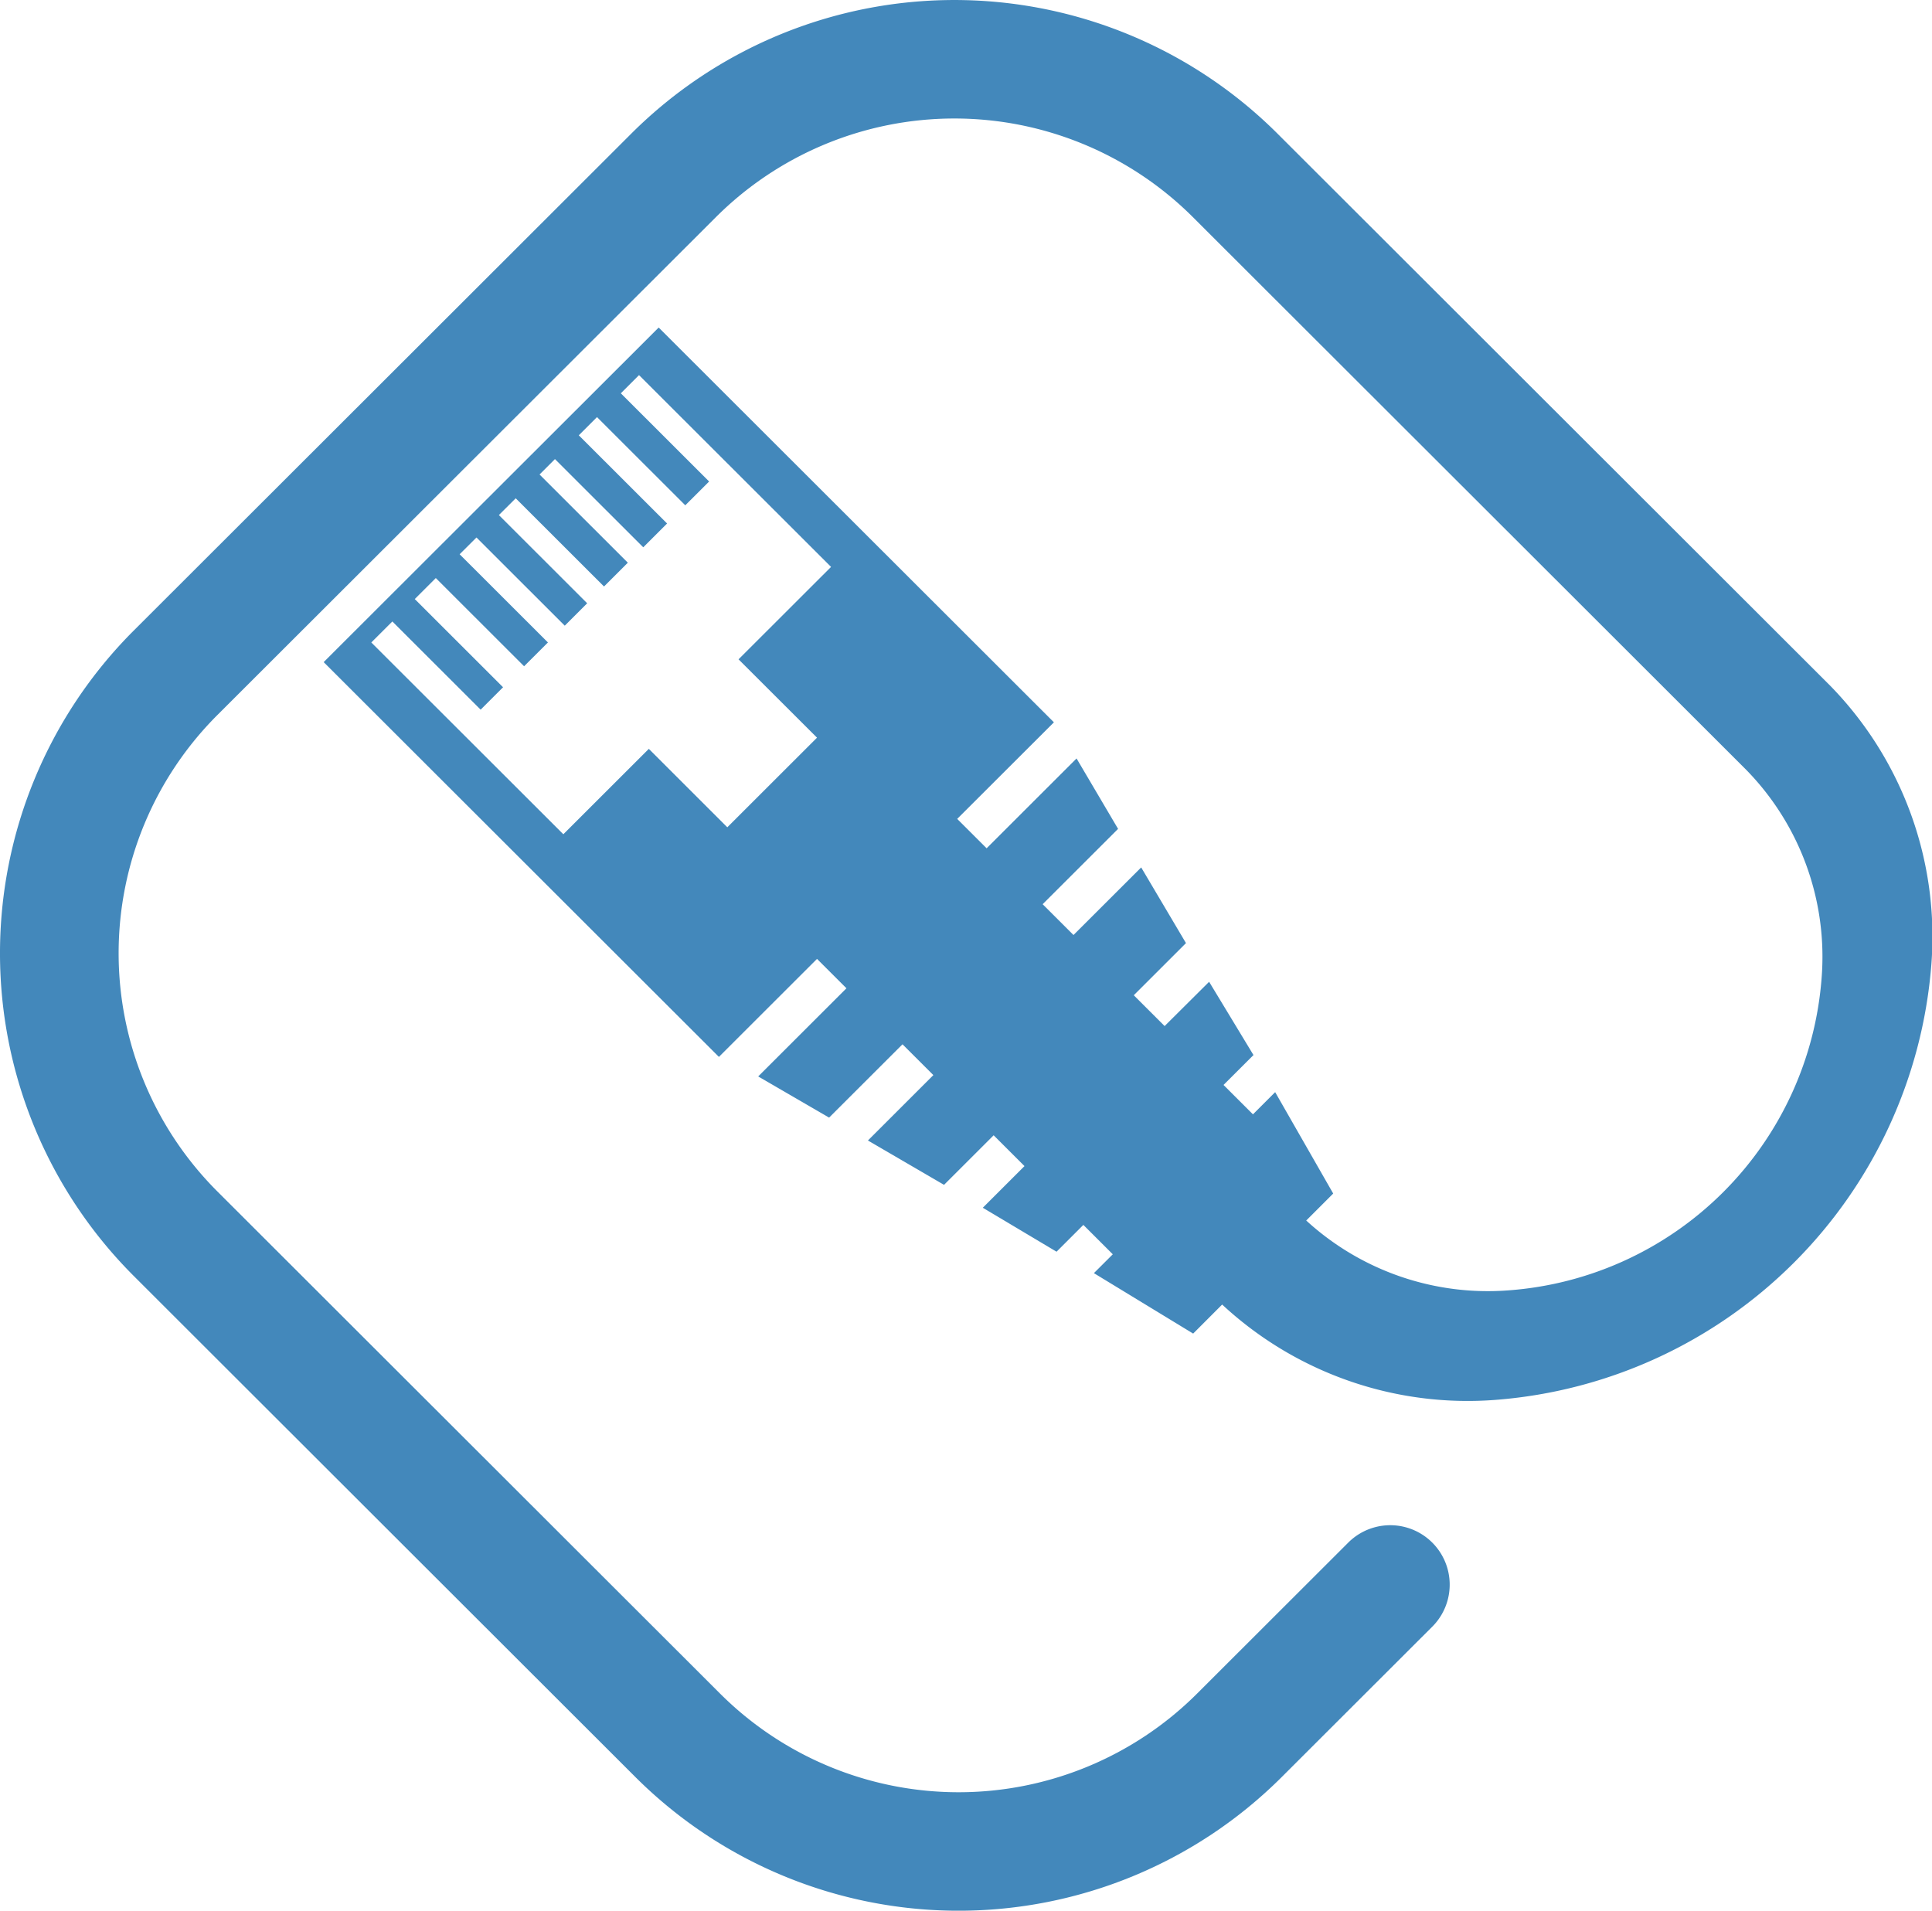 <svg xmlns="http://www.w3.org/2000/svg" viewBox="0 0 44.903 44.411"><defs><style>.a{fill:#4388bb;}</style></defs><title>SCT_LOGO_svg_blue</title><path class="a" d="M50.78,65.809l-4.712-4.707L37.924,52.967a10.632,10.632,0,0,0-14.985,0l-11.597,11.584a10.603,10.603,0,0,0,0,14.968l3.127,3.124,8.567,8.558a10.632,10.632,0,0,0,14.985,0l3.518-3.514A1.381,1.381,0,0,0,39.585,85.734L36.067,89.248a7.847,7.847,0,0,1-11.076,0l-8.567-8.558-3.127-3.124a7.826,7.826,0,0,1,0-11.063L24.894,54.92a7.847,7.847,0,0,1,11.076,0l8.144,8.135,4.712,4.707a6.212,6.212,0,0,1,1.762,4.84,7.875,7.875,0,0,1-7.276,7.268,6.247,6.247,0,0,1-4.703-1.623l.627-.627-1.349-2.357-.516.516-.684-.683.696-.695-1.031-1.703L35.318,73.727l-.717-.716,1.213-1.212-1.041-1.759-1.573,1.571-.717-.716,1.753-1.751L33.271,67.507l-2.09,2.088-.684-.683,2.248-2.245-9.186-9.176-7.786,7.777,9.186,9.176,2.28-2.278.684.683-2.051,2.049,1.648.957,1.706-1.704.717.716-1.521,1.52,1.769,1.031,1.153-1.152.717.716-.969.968,1.714,1.022.623-.623.684.683-.439.438,2.307,1.405L36.655,80.2a8.383,8.383,0,0,0,6.365,2.215,11.009,11.009,0,0,0,10.117-10.106A8.341,8.341,0,0,0,50.78,65.809ZM27.239,67.024l-2.085,2.083L23.33,67.284,21.343,69.269,16.88,64.811l.489-.488,2.052,2.05.521-.521-2.052-2.05.489-.488,2.052,2.05.554-.553-2.052-2.05.391-.39,2.052,2.05.521-.521-2.052-2.05.391-.39,2.052,2.05.554-.553-2.052-2.05.358-.358,2.052,2.05.554-.553-2.052-2.05.423-.423,2.052,2.05.554-.553-2.052-2.05.423-.423,4.463,4.458-2.15,2.148Z" transform="translate(-8.25 -49.878)"/></svg>